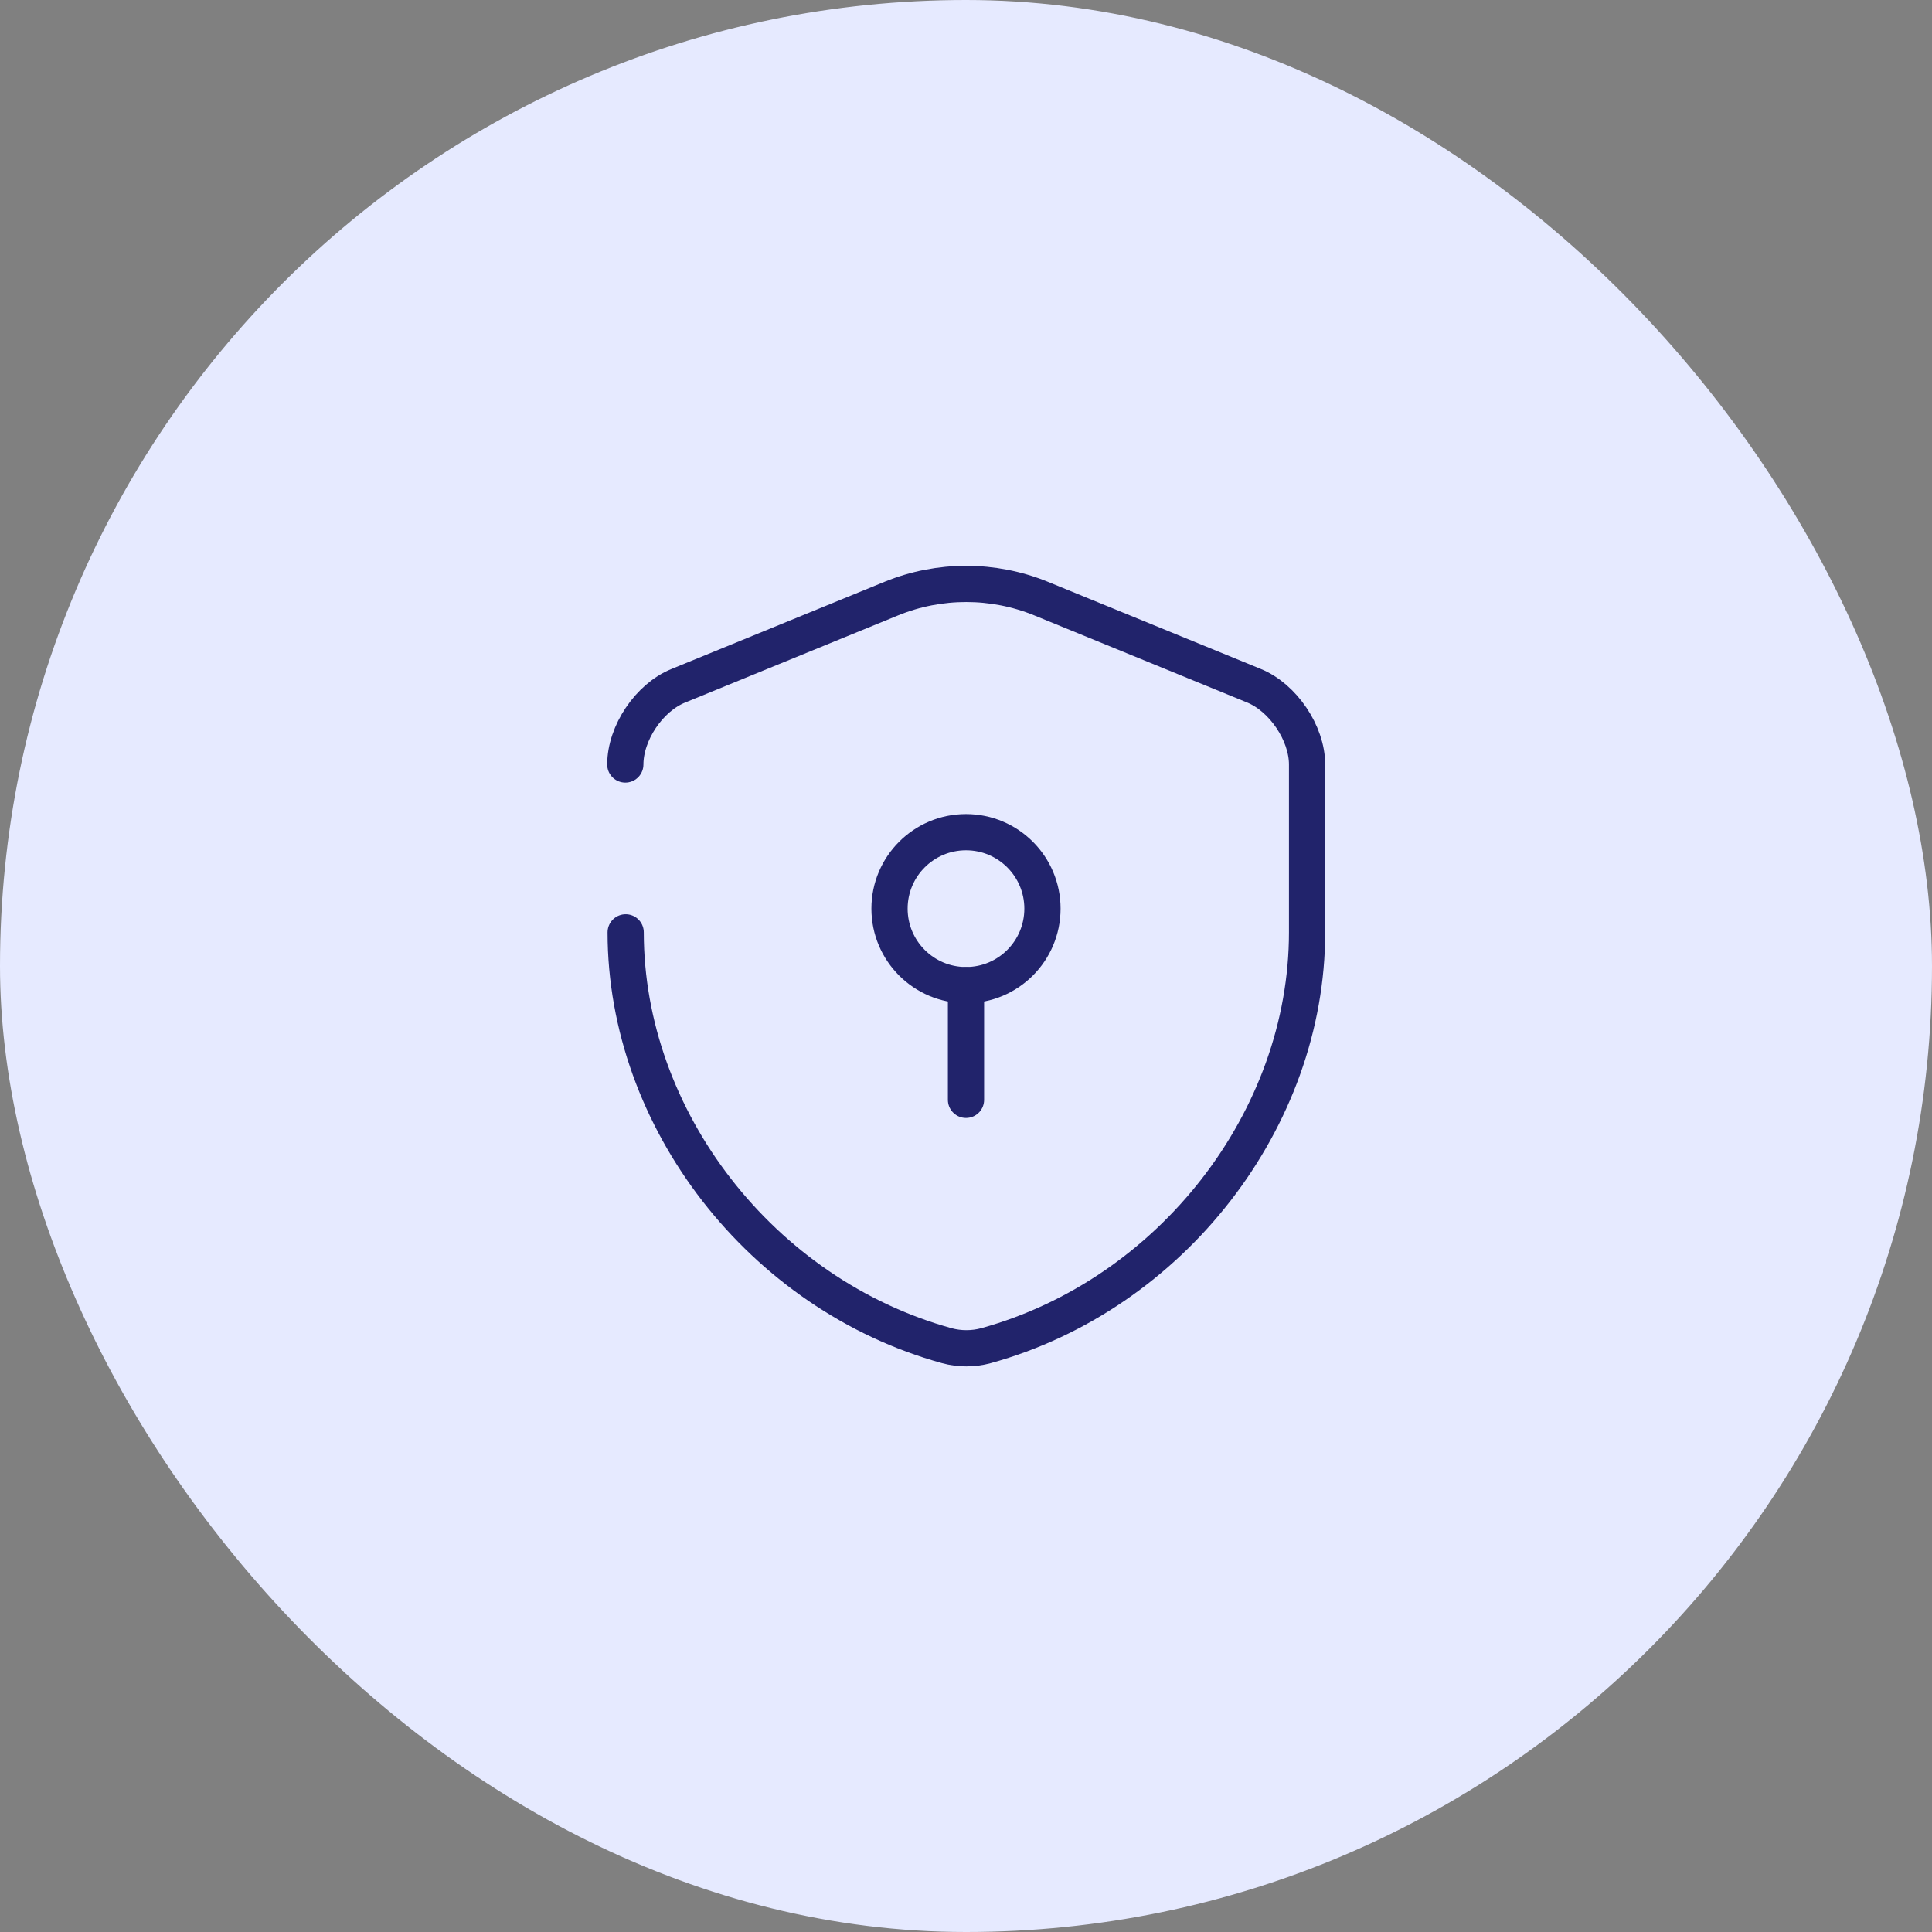 <svg width="80" height="80" viewBox="0 0 80 80" fill="none" xmlns="http://www.w3.org/2000/svg">
<rect x="0" y="0" width="80" height="80" fill="#808080" stroke="none"/>
<rect width="80" height="80" rx="40" fill="#E6EAFF"/>
<path d="M25.893 31.656C25.893 30.358 26.874 28.885 28.093 28.394L36.913 24.784C38.892 23.977 41.124 23.977 43.103 24.784L51.923 28.394C53.126 28.885 54.123 30.358 54.123 31.656V38.607C54.123 46.349 48.503 53.601 40.823 55.723C40.301 55.865 39.731 55.865 39.208 55.723C31.529 53.601 25.908 46.349 25.908 38.607" stroke="url(#paint0_linear_6187_11931)" stroke-width="1.5" stroke-linecap="round" stroke-linejoin="round"/>
<path d="M40 40.792C41.749 40.792 43.166 39.374 43.166 37.625C43.166 35.876 41.749 34.459 40 34.459C38.251 34.459 36.833 35.876 36.833 37.625C36.833 39.374 38.251 40.792 40 40.792Z" stroke="url(#paint1_linear_6187_11931)" stroke-width="1.5" stroke-miterlimit="10" stroke-linecap="round" stroke-linejoin="round"/>
<path d="M40 40.792V45.542" stroke="url(#paint2_linear_6187_11931)" stroke-width="1.5" stroke-miterlimit="10" stroke-linecap="round" stroke-linejoin="round"/>
<defs>
<linearGradient id="paint0_linear_6187_11931" x1="40.008" y1="24.179" x2="40.008" y2="55.83" gradientUnits="userSpaceOnUse">
<stop offset="0.307" stop-color="#21236B"/>
</linearGradient>
<linearGradient id="paint1_linear_6187_11931" x1="40" y1="34.459" x2="40" y2="40.792" gradientUnits="userSpaceOnUse">
<stop offset="0.307" stop-color="#21236B"/>
</linearGradient>
<linearGradient id="paint2_linear_6187_11931" x1="40.5" y1="40.792" x2="40.5" y2="45.542" gradientUnits="userSpaceOnUse">
<stop offset="0.307" stop-color="#21236B"/>
</linearGradient>
</defs>
</svg>

